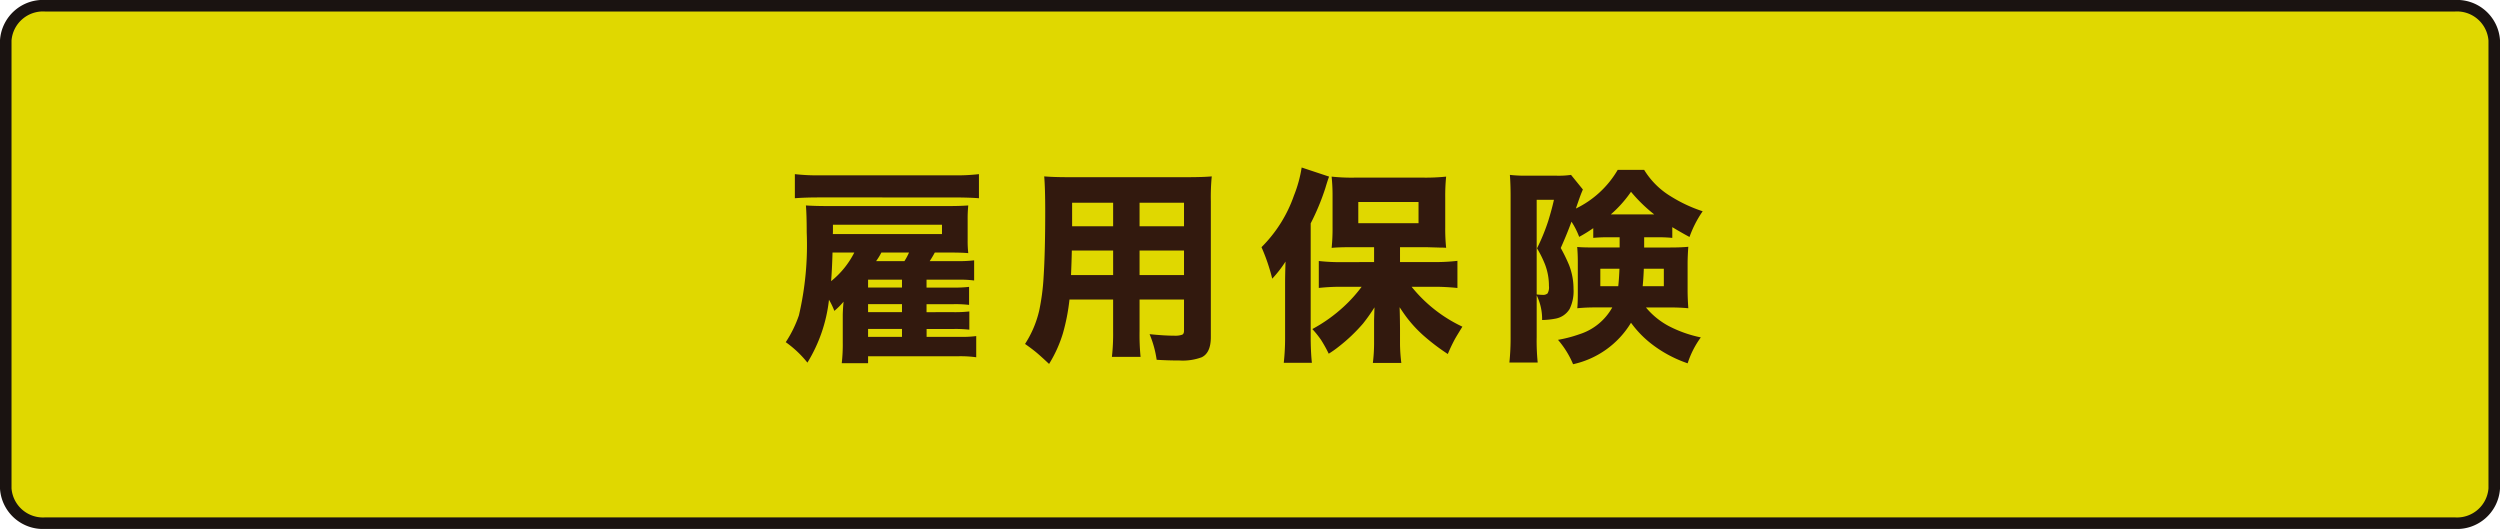 <svg xmlns="http://www.w3.org/2000/svg" width="217" height="45.91" viewBox="0 0 217 45.91">
  <g id="s05" transform="translate(-135.927 -2552.267)">
    <path id="パス_5420" data-name="パス 5420" d="M3.435,0H212.565A3.24,3.24,0,0,1,216,3V41.91a3.24,3.24,0,0,1-3.435,3H3.435A3.24,3.24,0,0,1,0,41.91V3A3.24,3.24,0,0,1,3.435,0Z" transform="translate(136.427 2552.767)" fill="#e0d800" stroke="#1a1311" stroke-miterlimit="10" stroke-width="1"/>
    <path id="パス_5421" data-name="パス 5421" d="M-27.455-1.4v.686h2.962a9.433,9.433,0,0,0,1.345-.07V1.055A10.008,10.008,0,0,0-24.669.967h-7.866v.606h-2.285a14.371,14.371,0,0,0,.088-1.8V-2.654q.018-.615.07-1.116a6.39,6.39,0,0,1-.8.8,6.192,6.192,0,0,0-.466-.967A13.183,13.183,0,0,1-37.8,1.521,9.319,9.319,0,0,0-39.681-.255a10.2,10.2,0,0,0,1.143-2.329,26.811,26.811,0,0,0,.677-7.2q0-1.494-.07-2.338.809.053,1.96.053H-25.5q.905,0,1.661-.053a11.7,11.7,0,0,0-.053,1.266v1.74a9.727,9.727,0,0,0,.053,1.134q-.527-.053-1.679-.053h-1.222q-.062.105-.123.22-.193.334-.325.527h2.426a11.4,11.4,0,0,0,1.433-.07v1.749a9.863,9.863,0,0,0-1.389-.07h-2.742v.686h2.347a10.385,10.385,0,0,0,1.345-.062v1.564a10.261,10.261,0,0,0-1.345-.062h-2.347v.694H-25.1a11.258,11.258,0,0,0,1.354-.062v1.582A10.993,10.993,0,0,0-25.1-1.4Zm-2.136-3.595v-.686h-2.944v.686Zm0,1.441h-2.944v.694h2.944Zm0,2.153h-2.944v.686h2.944Zm.211-5.889a5.017,5.017,0,0,0,.4-.747h-2.4a5.56,5.56,0,0,1-.457.747Zm-4.351-.747h-1.89q-.044,1.512-.123,2.487A7.557,7.557,0,0,0-33.731-8.033Zm-1.863-1.6h9.475v-.809h-9.466v.554Q-35.585-9.765-35.594-9.633Zm12.683-3.111q-.738-.062-2.136-.07H-36.763q-1.239,0-2.127.07v-2.092a17.138,17.138,0,0,0,2.127.105h11.733a16.533,16.533,0,0,0,2.118-.105ZM-8.97-3.955V-1.2A19.373,19.373,0,0,0-8.882,1.02H-11.37a17.905,17.905,0,0,0,.105-2.2V-3.955h-3.788a17.508,17.508,0,0,1-.571,2.936,11.21,11.21,0,0,1-1.2,2.654Q-17.5,1-17.882.677-18.3.325-18.911-.1A9.1,9.1,0,0,0-17.68-3,19.167,19.167,0,0,0-17.3-5.9q.141-2.18.141-5.678,0-2.083-.088-3.067.817.07,2.1.07H-4.857q1.441,0,2.153-.07a18.773,18.773,0,0,0-.079,2.162V-.694q0,1.362-.791,1.749A4.753,4.753,0,0,1-5.5,1.336q-1.011,0-1.986-.062A9.053,9.053,0,0,0-8.1-.949q1.292.132,2.145.132A1.862,1.862,0,0,0-5.279-.9q.167-.07.167-.343V-3.955Zm0-6.363h3.858v-2.039H-8.97Zm-2.294,0v-2.039h-3.56v2.039ZM-8.97-8.209v2.127h3.858V-8.209Zm-2.294,0H-14.85q-.018.932-.07,2.127h3.656Zm22.651,1V-8.5h-1.9q-1.23,0-1.784.062a16.737,16.737,0,0,0,.079-1.793v-2.733A15.558,15.558,0,0,0,7.7-14.625a16.1,16.1,0,0,0,2,.088h5.941a17.174,17.174,0,0,0,2-.088,16.792,16.792,0,0,0-.079,1.811v2.61a16.028,16.028,0,0,0,.079,1.758q-.2-.018-.527-.018L15.9-8.5H13.637v1.292h2.936a16.451,16.451,0,0,0,2.048-.105v2.355a18.882,18.882,0,0,0-1.978-.105h-2A12.441,12.441,0,0,0,19.051-1.6q-.483.782-.633,1.046A14.058,14.058,0,0,0,17.786.773,18.226,18.226,0,0,1,15.659-.844a11.022,11.022,0,0,1-1.371-1.468q-.255-.325-.686-.976.018.51.026,1.081t.009.8V-.07a14.367,14.367,0,0,0,.114,1.617h-2.47a14.305,14.305,0,0,0,.105-1.626V-2.171q.018-.589.035-1.107a15.094,15.094,0,0,1-.993,1.406A14.585,14.585,0,0,1,8.355.105,9.415,9.415,0,0,1,7.45.747a11.848,11.848,0,0,0-.668-1.2,8.291,8.291,0,0,0-.756-.94A13.318,13.318,0,0,0,8.794-3.375a12.23,12.23,0,0,0,1.512-1.687H8.636a17.66,17.66,0,0,0-2.048.1V-7.3a17.244,17.244,0,0,0,2.048.1Zm-1.371-5.212v1.837h5.229v-1.837ZM3.7-7.251A10.159,10.159,0,0,1,2.545-5.766,16.41,16.41,0,0,0,1.614-8.5,11.78,11.78,0,0,0,4.435-12.99,11.133,11.133,0,0,0,5.1-15.416l2.382.791q-.114.281-.325.993a20.161,20.161,0,0,1-1.274,3.067V-.536q.009,1.169.105,2.074H3.547A19.723,19.723,0,0,0,3.662-.554v-4.8Q3.662-6.091,3.7-7.251ZM32.7-9.36H31.8a13.271,13.271,0,0,0-1.389.053v-.844a12.528,12.528,0,0,1-1.222.756,6.647,6.647,0,0,0-.668-1.318q-.352.976-.932,2.285a14.362,14.362,0,0,1,.721,1.477,5.689,5.689,0,0,1,.387,2.065,3.511,3.511,0,0,1-.343,1.758,1.812,1.812,0,0,1-1.248.835,6.7,6.7,0,0,1-1.134.114A4.733,4.733,0,0,0,25.5-4.324v3.63a18.875,18.875,0,0,0,.088,2.206H23.131a20.8,20.8,0,0,0,.105-2.259v-12.2q0-1.028-.062-1.828a11.589,11.589,0,0,0,1.45.07h2.6a7.476,7.476,0,0,0,1.257-.07l1.028,1.266q-.035.088-.105.255-.141.334-.5,1.4a8.465,8.465,0,0,0,3.63-3.357h2.294a6.874,6.874,0,0,0,2.347,2.32,12.522,12.522,0,0,0,2.733,1.274,9.4,9.4,0,0,0-1.143,2.232q-.721-.387-1.494-.853v.932A12.439,12.439,0,0,0,35.9-9.36H34.829v.888h2.276q.949,0,1.556-.062Q38.6-7.69,38.6-7.058v2.435q.009.686.062,1.424-.7-.07-1.679-.07h-2a6.618,6.618,0,0,0,1.951,1.6,10.634,10.634,0,0,0,2.813,1,7.906,7.906,0,0,0-1.143,2.25A11.089,11.089,0,0,1,36.824.791a10.717,10.717,0,0,1-1.406-.932,9.017,9.017,0,0,1-1.731-1.8,7.828,7.828,0,0,1-5.027,3.6A7.871,7.871,0,0,0,27.35-.457,11.406,11.406,0,0,0,29.2-.94,4.976,4.976,0,0,0,32.061-3.27h-1.4a15.673,15.673,0,0,0-1.635.07l.018-.237q.026-.475.026-.976V-7.207q0-.668-.053-1.31.466.044,1.521.044H32.7Zm-.018,2.733H31.024v1.512h1.556Q32.65-5.73,32.685-6.627Zm2.118,0q-.035.87-.1,1.512h1.837V-6.627ZM25.5-4.395q.387.035.51.035a.6.6,0,0,0,.431-.123,1.057,1.057,0,0,0,.123-.65,5.176,5.176,0,0,0-.334-1.854,9.58,9.58,0,0,0-.7-1.415,17.267,17.267,0,0,0,.976-2.382q.316-1.028.492-1.828H25.5Zm6.434-6.952H35.7a13.245,13.245,0,0,1-2.013-1.96A10.405,10.405,0,0,1,31.938-11.347Z" transform="translate(243.811 2582.222)" fill="#32190e"/>
  </g>
</svg>
